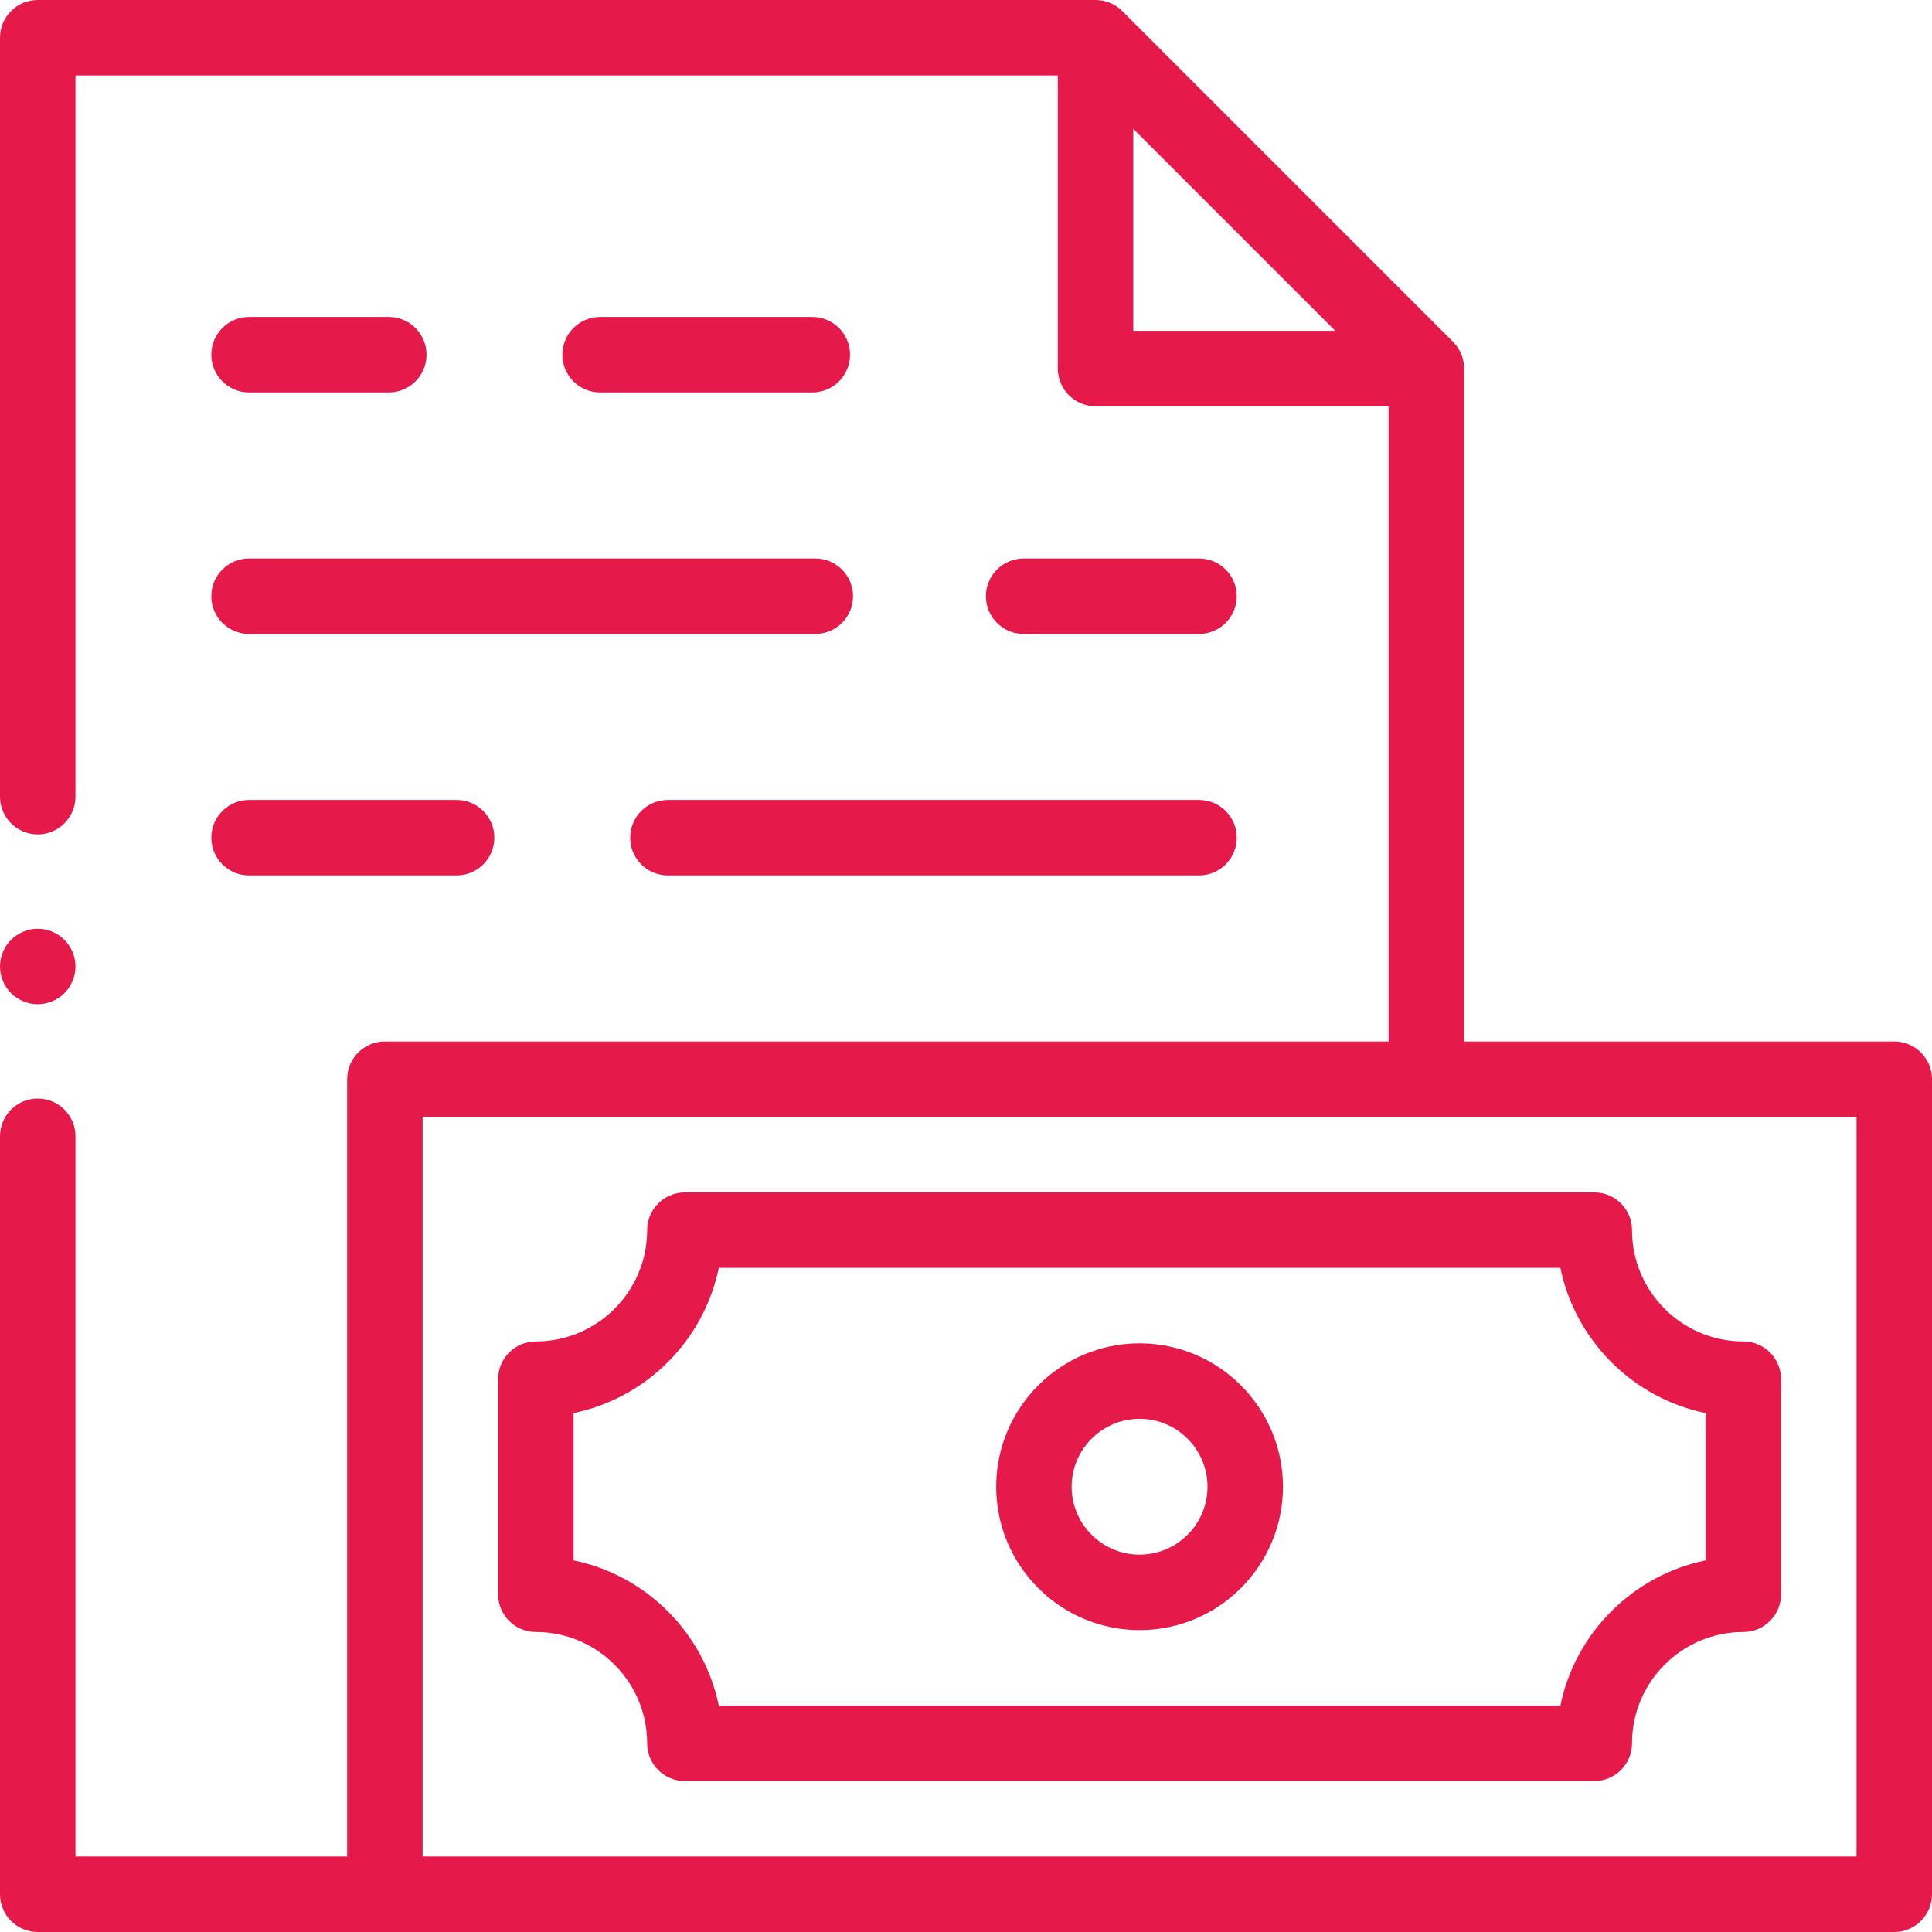 <?xml version="1.0" encoding="UTF-8"?> <svg xmlns="http://www.w3.org/2000/svg" xmlns:xlink="http://www.w3.org/1999/xlink" xmlns:svgjs="http://svgjs.com/svgjs" width="512" height="512" x="0" y="0" viewBox="0 0 512 512" style="enable-background:new 0 0 512 512" xml:space="preserve" class=""> <g> <g xmlns="http://www.w3.org/2000/svg" id="XMLID_1765_"> <g id="XMLID_139_"> <path id="XMLID_170_" d="m502 276h-114v-178.333c0-2.761-1.119-5.26-2.928-7.07l-.001-.001-87.667-87.667c-1.81-1.81-4.31-2.929-7.071-2.929h-280.333c-5.522 0-10 4.477-10 10v201.127c0 5.523 4.478 10 10 10s10-4.477 10-10v-191.127h260.333v77.667c0 5.523 4.478 10 10 10h77.667v168.333h-266c-5.522 0-10 4.477-10 10v206h-72v-190.873c0-5.523-4.478-10-10-10s-10 4.477-10 10v200.873c0 5.523 4.478 10 10 10h492c5.522 0 10-4.477 10-10v-216c0-5.523-4.478-10-10-10zm-201.667-188.333v-53.525l53.524 53.525zm191.667 404.333h-380v-196h380z" fill="#e51a4b" data-original="#000000" style=""></path> <path id="XMLID_172_" d="m10 266.13c2.63 0 5.21-1.07 7.069-2.93 1.86-1.86 2.931-4.44 2.931-7.07 0-2.64-1.07-5.21-2.931-7.07-1.859-1.87-4.439-2.93-7.069-2.93s-5.21 1.06-7.07 2.93c-1.86 1.86-2.93 4.43-2.93 7.07 0 2.63 1.069 5.21 2.93 7.07 1.86 1.86 4.44 2.93 7.07 2.93z" fill="#e51a4b" data-original="#000000" style=""></path> <path id="XMLID_1014_" d="m142 432.5c16.267 0 29.5 13.234 29.5 29.5 0 5.523 4.478 10 10 10h241c5.522 0 10-4.477 10-10 0-16.266 13.233-29.5 29.5-29.5 5.522 0 10-4.477 10-10v-57c0-5.523-4.478-10-10-10-16.267 0-29.5-13.234-29.5-29.5 0-5.523-4.478-10-10-10h-241c-5.522 0-10 4.477-10 10 0 16.266-13.233 29.5-29.5 29.5-5.522 0-10 4.477-10 10v57c0 5.523 4.478 10 10 10zm10-58.015c19.285-3.972 34.513-19.199 38.485-38.485h223.029c3.973 19.286 19.2 34.513 38.485 38.485v39.03c-19.285 3.972-34.513 19.199-38.485 38.485h-223.029c-3.973-19.286-19.2-34.513-38.485-38.485z" fill="#e51a4b" data-original="#000000" style=""></path> <path id="XMLID_1017_" d="m302 432c20.953 0 38-17.047 38-38s-17.047-38-38-38-38 17.047-38 38 17.047 38 38 38zm0-56c9.925 0 18 8.075 18 18s-8.075 18-18 18-18-8.075-18-18 8.075-18 18-18z" fill="#e51a4b" data-original="#000000" style=""></path> <path id="XMLID_1018_" d="m66 232h55.005c5.522 0 10-4.477 10-10s-4.478-10-10-10h-55.005c-5.522 0-10 4.477-10 10s4.478 10 10 10z" fill="#e51a4b" data-original="#000000" style=""></path> <path id="XMLID_1023_" d="m167.005 222c0 5.523 4.478 10 10 10h140.749c5.522 0 10-4.477 10-10s-4.478-10-10-10h-140.749c-5.523 0-10 4.478-10 10z" fill="#e51a4b" data-original="#000000" style=""></path> <path id="XMLID_1024_" d="m66 104h37.036c5.522 0 10-4.477 10-10s-4.478-10-10-10h-37.036c-5.522 0-10 4.477-10 10s4.478 10 10 10z" fill="#e51a4b" data-original="#000000" style=""></path> <path id="XMLID_1025_" d="m215.274 104c5.522 0 10-4.477 10-10s-4.478-10-10-10h-56.238c-5.522 0-10 4.477-10 10s4.478 10 10 10z" fill="#e51a4b" data-original="#000000" style=""></path> <path id="XMLID_1026_" d="m66 168.005h150.063c5.522 0 10-4.477 10-10s-4.478-10-10-10h-150.063c-5.522 0-10 4.477-10 10s4.478 10 10 10z" fill="#e51a4b" data-original="#000000" style=""></path> <path id="XMLID_1027_" d="m317.754 168.005c5.522 0 10-4.477 10-10s-4.478-10-10-10h-46.479c-5.522 0-10 4.477-10 10s4.478 10 10 10z" fill="#e51a4b" data-original="#000000" style=""></path> </g> </g> </g> </svg> 
